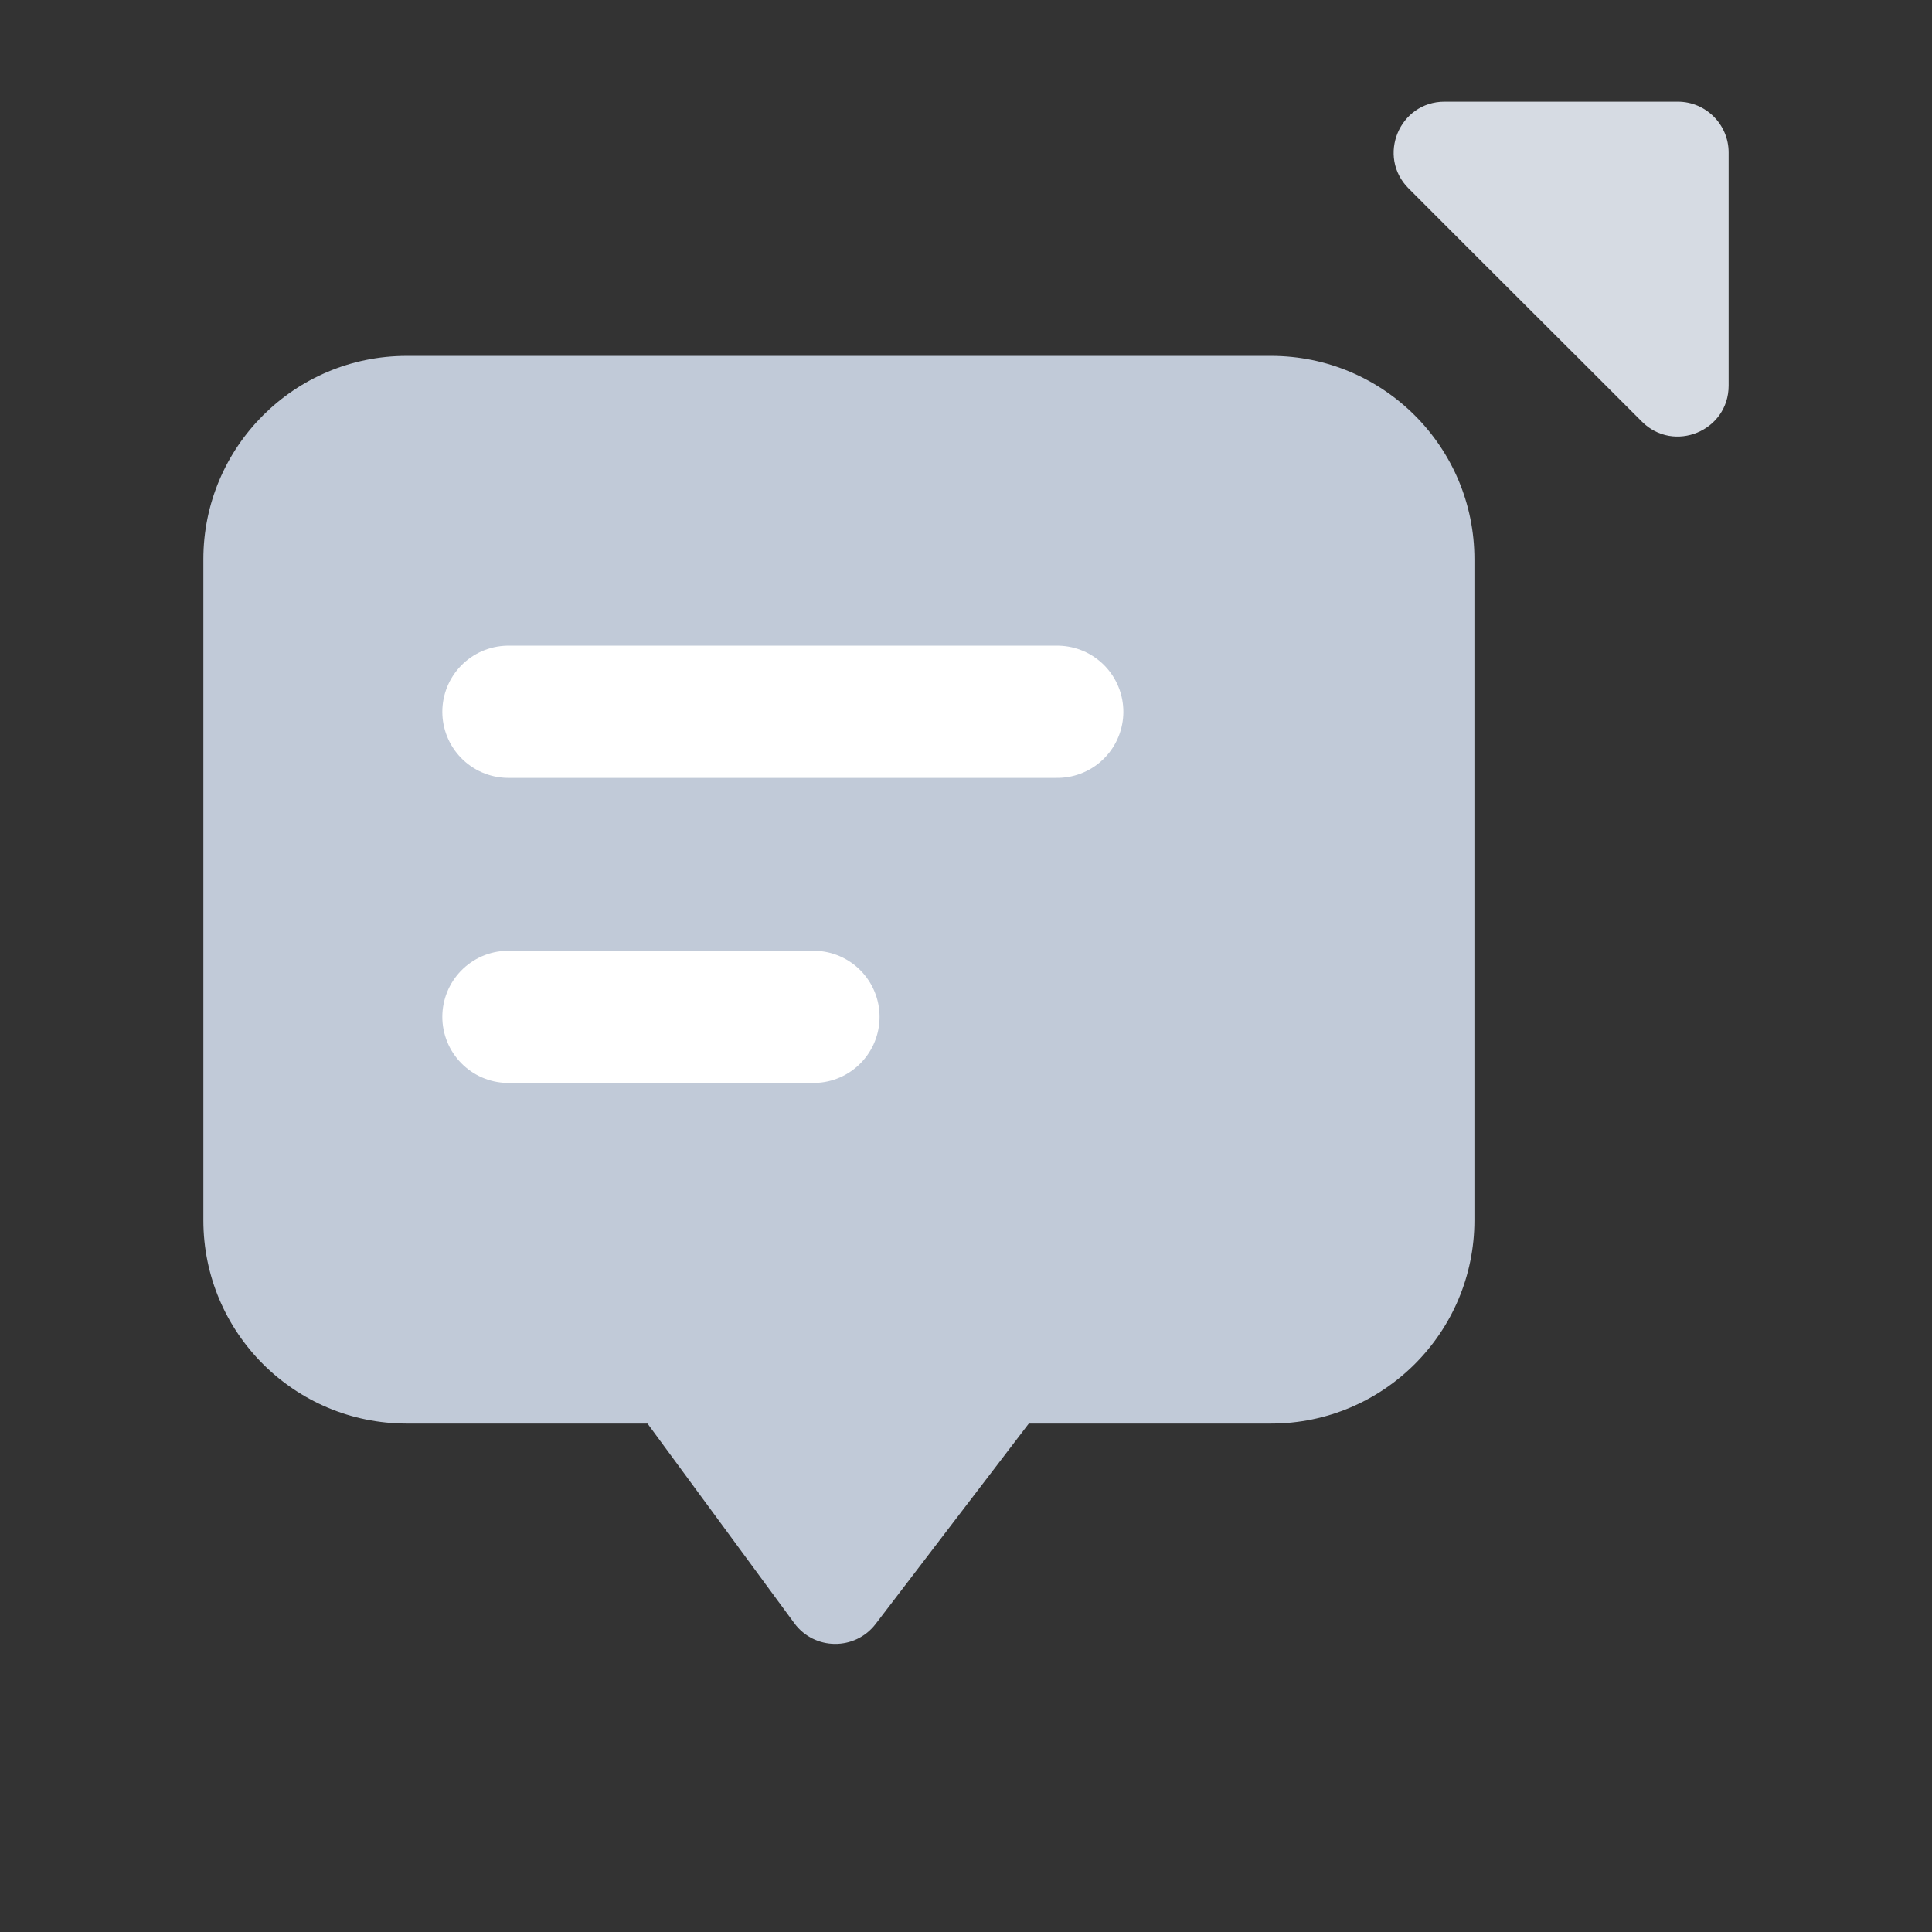 <svg width="38" height="38" viewBox="0 0 38 38" fill="none" xmlns="http://www.w3.org/2000/svg">
<rect x="0" y="0" width="38" height="38" fill="#333333" stroke="none"/>
<g id="Group 1000006859">
<g id="Group 1216491733">
<path id="Vector" d="M31.143 7.142L32.293 8.292C32.923 8.922 34 8.476 34 7.585L34 3C34 2.448 33.552 2 33 2L28.413 2C27.523 2 27.076 3.077 27.706 3.707L28.856 4.858L31.143 7.142Z" fill="#D6DBE3"/>
<g id="Group 1216491734">
<path id="Union" fill-rule="evenodd" clip-rule="evenodd" d="M8 7C5.791 7 4 8.791 4 11V24C4 26.209 5.791 28 8 28H12.736L15.623 31.926C16.018 32.463 16.818 32.47 17.223 31.941L20.235 28H25C27.209 28 29 26.209 29 24V11C29 8.791 27.209 7 25 7H8Z" fill="#C1CAD8"/>
<g id="Group 1216491732">
<path id="Vector 3970" d="M10 14H20.795" stroke="white" stroke-width="2.6" stroke-linecap="round"/>
<path id="Vector 3971" d="M16 20H10" stroke="white" stroke-width="2.6" stroke-linecap="round"/>
</g>
</g>
</g>
</g>
</svg>
